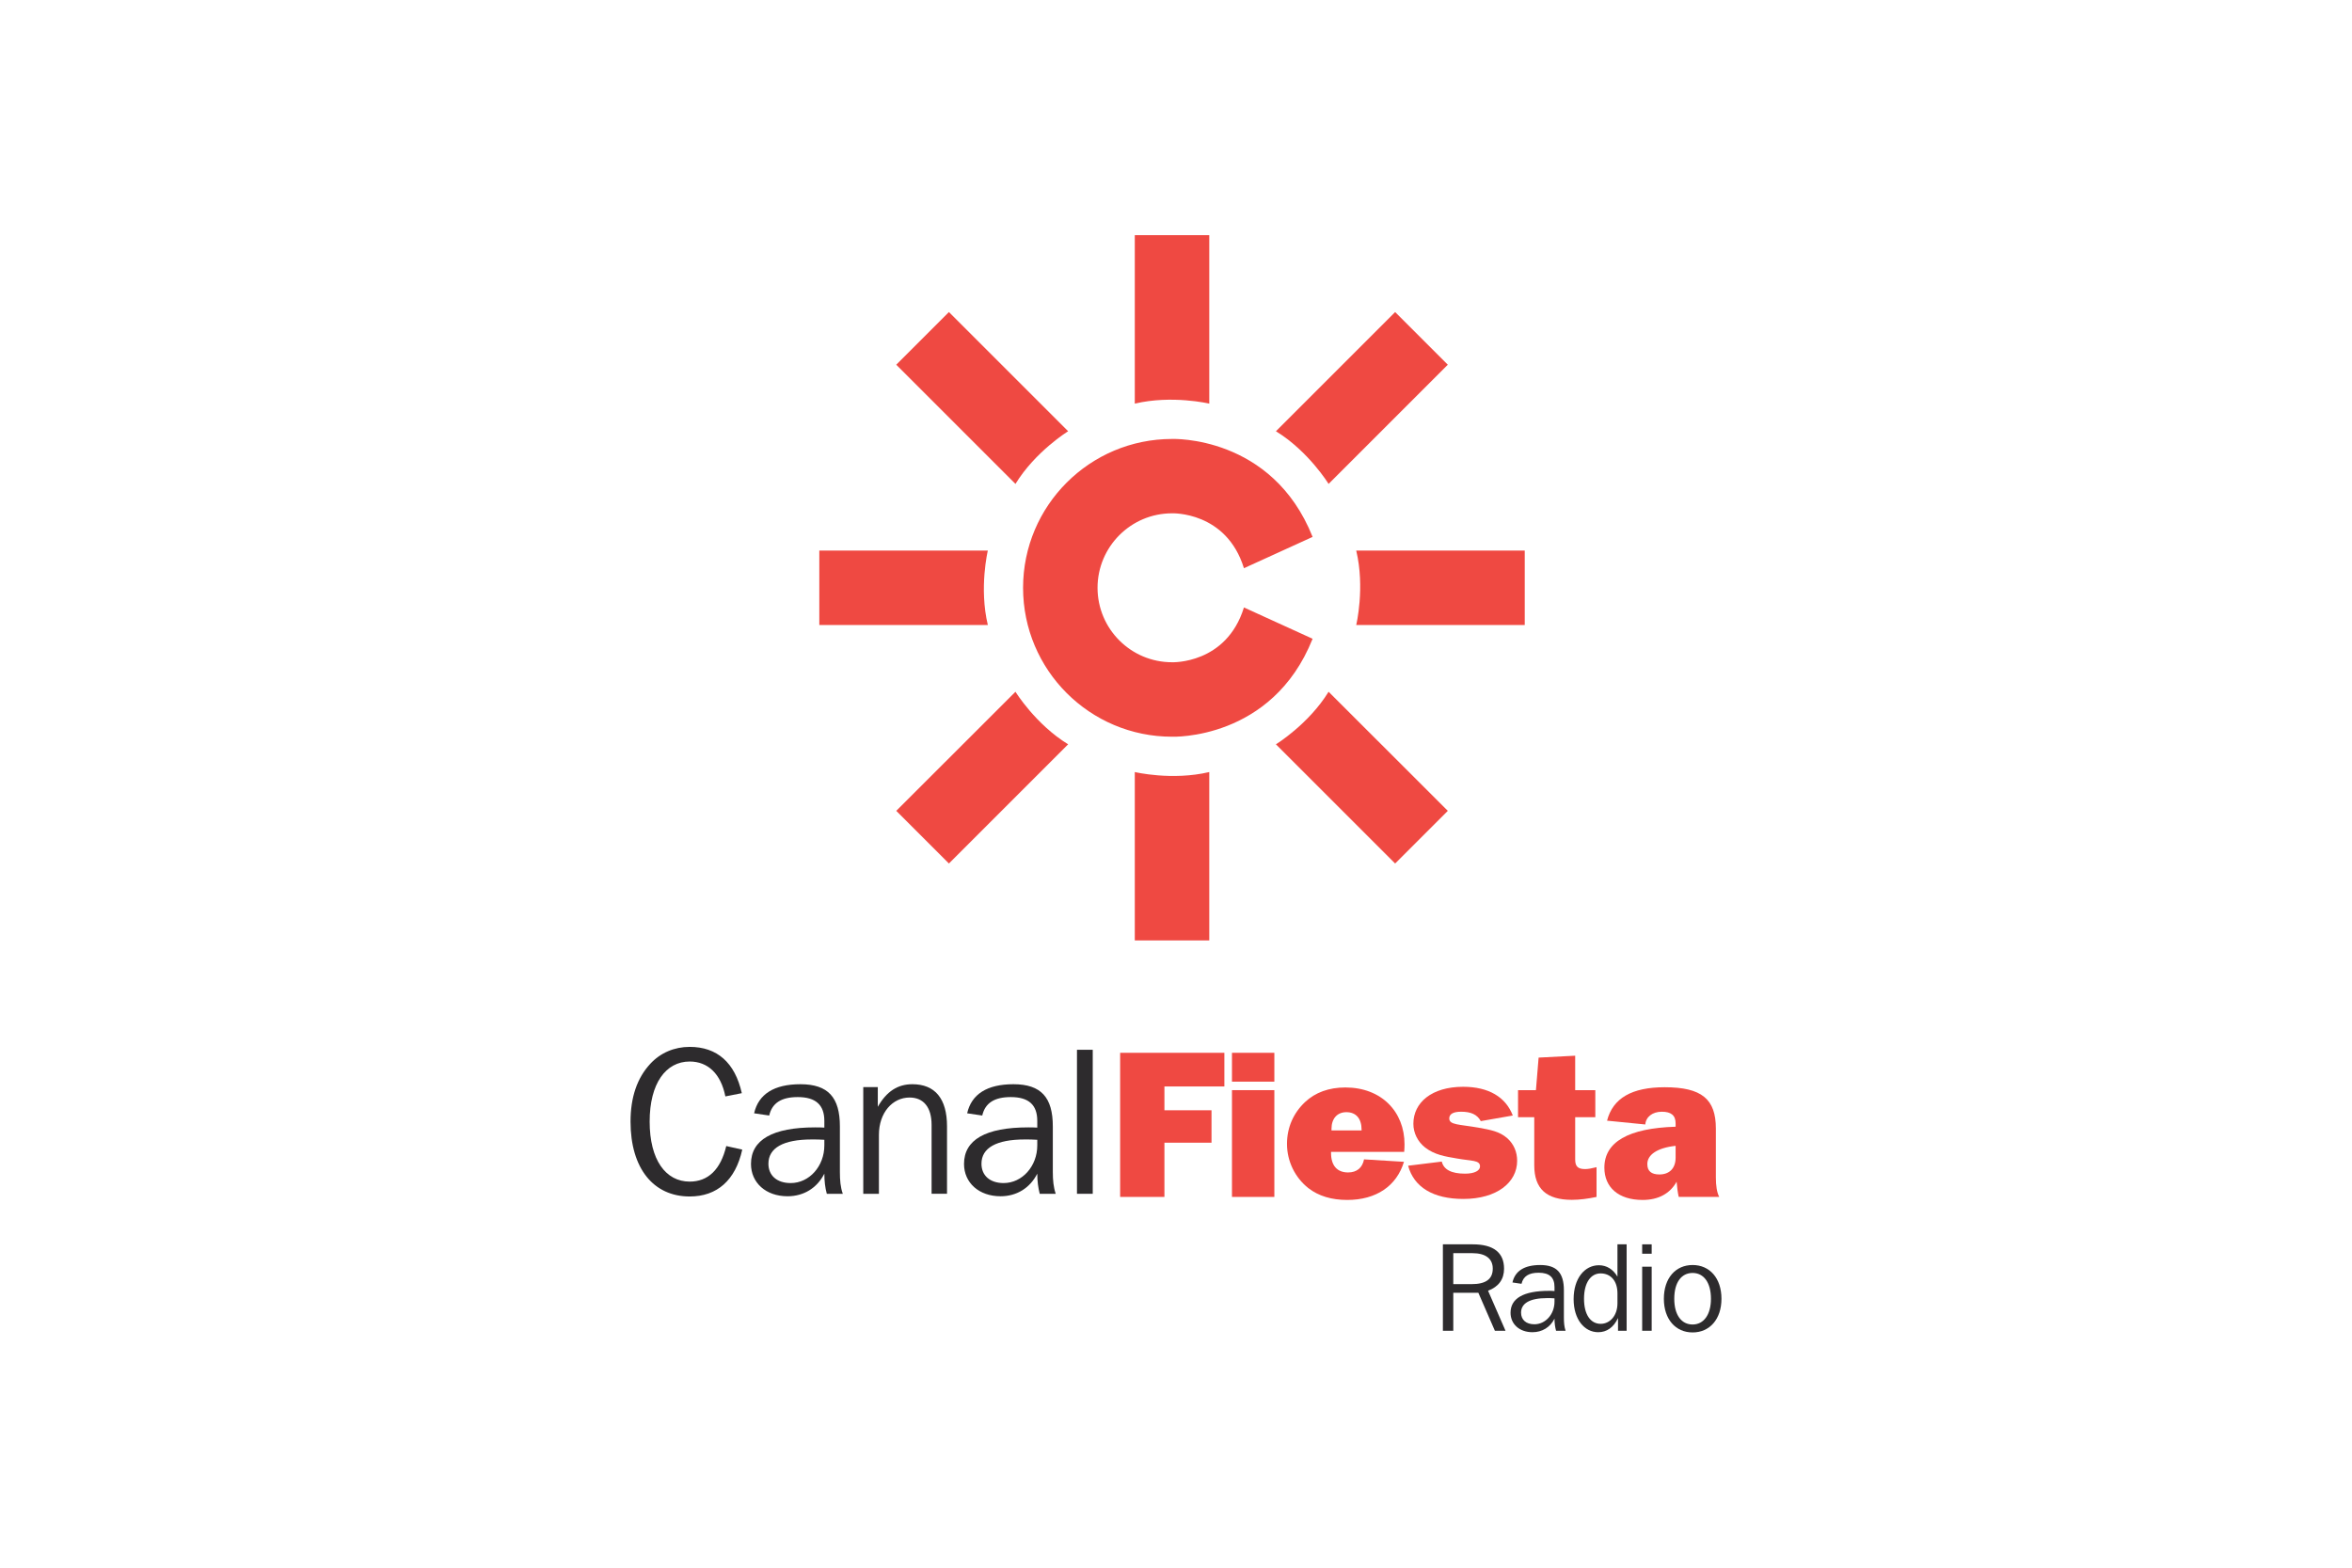 <?xml version="1.0" encoding="UTF-8"?>
<!DOCTYPE svg PUBLIC "-//W3C//DTD SVG 1.1//EN" "http://www.w3.org/Graphics/SVG/1.1/DTD/svg11.dtd">
<!-- Creator: CorelDRAW X7 -->
<svg xmlns="http://www.w3.org/2000/svg" xml:space="preserve" width="300px" height="200px" version="1.1" style="shape-rendering:geometricPrecision; text-rendering:geometricPrecision; image-rendering:optimizeQuality; fill-rule:evenodd; clip-rule:evenodd"
viewBox="0 0 21031 14021"
 xmlns:xlink="http://www.w3.org/1999/xlink">
 <defs>
  <style type="text/css">
   <![CDATA[
    .fil3 {fill:#2D2B2D}
    .fil0 {fill:white}
    .fil5 {fill:#EF4942}
    .fil2 {fill:#2D2B2D;fill-rule:nonzero}
    .fil1 {fill:#EF4942;fill-rule:nonzero}
    .fil4 {fill:#EF4942;fill-rule:nonzero}
   ]]>
  </style>
 </defs>
 <g id="Capa_x0020_1">
  <rect class="fil0" width="21031" height="14021"/>
  <g id="_69392733040">
   <path class="fil1" d="M11737 4802c-363,-912 -1257,-876 -1257,-876 -735,0 -1332,596 -1332,1331 0,736 597,1332 1332,1332 0,0 894,35 1257,-876l-614 -280c-157,509 -643,490 -643,490 -368,0 -666,-298 -666,-666 0,-367 298,-666 666,-666 0,0 486,-19 643,491l614 -280z"/>
   <path class="fil1" d="M10147 2103l666 0 0 1507c0,0 -333,-79 -666,0l0 -1507z"/>
   <path class="fil1" d="M10813 8411l-666 0 0 -1506c0,0 333,79 666,0l0 1506z"/>
   <path class="fil1" d="M7326 5590l0 -666 1507 0c0,0 -80,333 0,666l-1507 0z"/>
   <path class="fil1" d="M13634 4924l0 666 -1507 0c0,0 80,-333 0,-666l1507 0z"/>
   <path class="fil1" d="M12475 2791l471 471 -1066 1066c0,0 -179,-292 -471,-471l1066 -1066z"/>
   <path class="fil1" d="M8485 7723l-471 -471 1066 -1065c0,0 179,291 471,470l-1066 1066z"/>
   <path class="fil1" d="M8014 3262l471 -471 1066 1066c0,0 -292,179 -471,471l-1066 -1066z"/>
   <path class="fil1" d="M12946 7252l-471 471 -1066 -1066c0,0 292,-179 471,-470l1066 1065z"/>
   <path class="fil2" d="M6486 9806l147 -29c-61,-273 -221,-414 -466,-414 -137,0 -262,53 -353,152 -117,126 -176,299 -176,516 0,420 206,670 529,670 245,0 409,-145 470,-419l-143 -32c-50,210 -162,318 -327,318 -215,0 -358,-195 -358,-537 0,-342 145,-537 358,-537 163,0 279,110 319,312z"/>
   <path class="fil3" d="M7371 10194l0 50c0,186 -134,337 -301,337 -125,0 -199,-69 -199,-173 0,-141 132,-217 388,-217 35,0 73,0 112,3zm22 483l143 0c-21,-59 -26,-122 -26,-195l0 -408c0,-258 -104,-377 -353,-377 -236,0 -375,89 -414,260l135 20c26,-113 110,-165 255,-165 161,0 238,70 238,213l0 60c-28,-2 -56,-2 -82,-2 -381,0 -574,111 -574,327 0,167 132,289 327,289 145,0 264,-74 329,-202 0,65 7,126 22,180z"/>
   <path class="fil2" d="M7719 10677l140 0 0 -527c0,-199 122,-334 274,-334 125,0 197,87 197,245l0 616 138 0 0 -603c0,-249 -108,-377 -310,-377 -132,0 -231,65 -309,202l0 -176 -130 0 0 954z"/>
   <path class="fil3" d="M9275 10194l0 50c0,186 -134,337 -301,337 -124,0 -198,-69 -198,-173 0,-141 132,-217 388,-217 35,0 72,0 111,3zm22 483l143 0c-20,-59 -26,-122 -26,-195l0 -408c0,-258 -104,-377 -352,-377 -236,0 -375,89 -414,260l135 20c26,-113 110,-165 255,-165 161,0 237,70 237,213l0 60c-28,-2 -56,-2 -81,-2 -381,0 -574,111 -574,327 0,167 132,289 327,289 144,0 263,-74 328,-202 0,65 8,126 22,180z"/>
   <polygon class="fil2" points="9630,10677 9771,10677 9771,9389 9630,9389 "/>
   <path class="fil3" d="M13166 11208c119,0 182,50 182,138 0,95 -63,139 -190,139l-163 0 0 -277 171 0zm-264 694l93 0 0 -340 224 0 148 340 95 0 -156 -358c95,-36 143,-103 143,-197 0,-143 -93,-218 -279,-218l-268 0 0 773z"/>
   <path class="fil3" d="M13900 11612l0 30c0,112 -80,202 -180,202 -75,0 -119,-41 -119,-104 0,-84 79,-130 232,-130 22,0 44,0 67,2zm14 290l85 0c-12,-36 -15,-74 -15,-117l0 -245c0,-155 -63,-226 -212,-226 -141,0 -225,53 -248,156l81 12c16,-68 66,-99 153,-99 97,0 142,42 142,128l0 36c-16,-2 -33,-2 -49,-2 -228,0 -344,67 -344,196 0,101 79,174 196,174 87,0 158,-44 197,-121 0,39 5,76 14,108z"/>
   <path class="fil3" d="M14463 11568l0 88c0,112 -68,184 -150,184 -90,0 -149,-82 -149,-224 0,-145 61,-227 148,-227 91,0 151,67 151,179zm82 -439l-82 0 0 289c-39,-66 -97,-102 -166,-102 -127,0 -226,117 -226,303 0,182 97,296 220,296 76,0 138,-43 177,-127l0 114 77 0 0 -773z"/>
   <path class="fil3" d="M14684 11213l85 0 0 -84 -85 0 0 84zm0 689l85 0 0 -573 -85 0 0 573z"/>
   <path class="fil3" d="M15135 11917c152,0 258,-118 258,-301 0,-185 -106,-302 -258,-302 -152,0 -257,117 -257,302 0,183 105,301 257,301zm0 -71c-99,0 -164,-84 -164,-230 0,-147 64,-231 164,-231 99,0 164,85 164,231 0,144 -66,230 -164,230z"/>
   <polygon class="fil4" points="10016,10705 10412,10705 10412,10220 10833,10220 10833,9930 10412,9930 10412,9717 10948,9717 10948,9416 10016,9416 "/>
   <path class="fil5" d="M11016 9674l379 0 0 -258 -379 0 0 258zm0 1031l379 0 0 -955 -379 0 0 955z"/>
   <path class="fil5" d="M11906 10110l0 -14c0,-93 52,-149 133,-149 86,0 136,56 136,158l0 5 -269 0zm648 281l-357 -22c-15,76 -65,117 -143,117 -98,0 -152,-62 -152,-173l0 -11 654 0c2,-24 3,-47 3,-67 0,-294 -208,-509 -529,-509 -148,0 -269,45 -360,130 -104,98 -162,227 -162,375 0,154 71,301 192,396 91,70 206,105 347,105 260,0 442,-126 507,-341z"/>
   <path class="fil4" d="M12591 10426c52,191 223,297 494,297 299,0 481,-147 481,-341 0,-80 -30,-149 -87,-201 -71,-63 -154,-76 -256,-95 -177,-31 -264,-24 -264,-83 0,-39 35,-60 106,-60 87,0 143,24 176,84l286 -50c-63,-166 -217,-257 -444,-257 -282,0 -445,142 -445,331 0,82 39,160 105,212 84,65 177,80 283,98 132,24 208,13 208,71 0,37 -47,65 -134,65 -123,0 -191,-37 -208,-108l-301 37z"/>
   <path class="fil4" d="M13719 10422c0,210 109,309 336,309 70,0 145,-10 221,-26l0 -266c-43,11 -76,17 -102,17 -65,0 -89,-24 -89,-86l0 -378 180 0 0 -242 -180 0 0 -308 -327 17 -24 291 -160 0 0 242 145 0 0 430z"/>
   <path class="fil5" d="M14983 10248l0 106c0,96 -56,150 -145,150 -72,0 -108,-30 -108,-93 0,-83 88,-145 253,-163zm28 457l362 0c-21,-41 -30,-99 -30,-175l0 -436c0,-264 -126,-370 -458,-370 -292,0 -463,97 -515,299l342 34c5,-67 63,-114 148,-114 82,0 123,32 123,104l0 30c-423,13 -637,137 -637,366 0,176 126,289 342,289 141,0 245,-57 304,-163 4,52 10,97 19,136z"/>
  </g>
 </g>
</svg>
